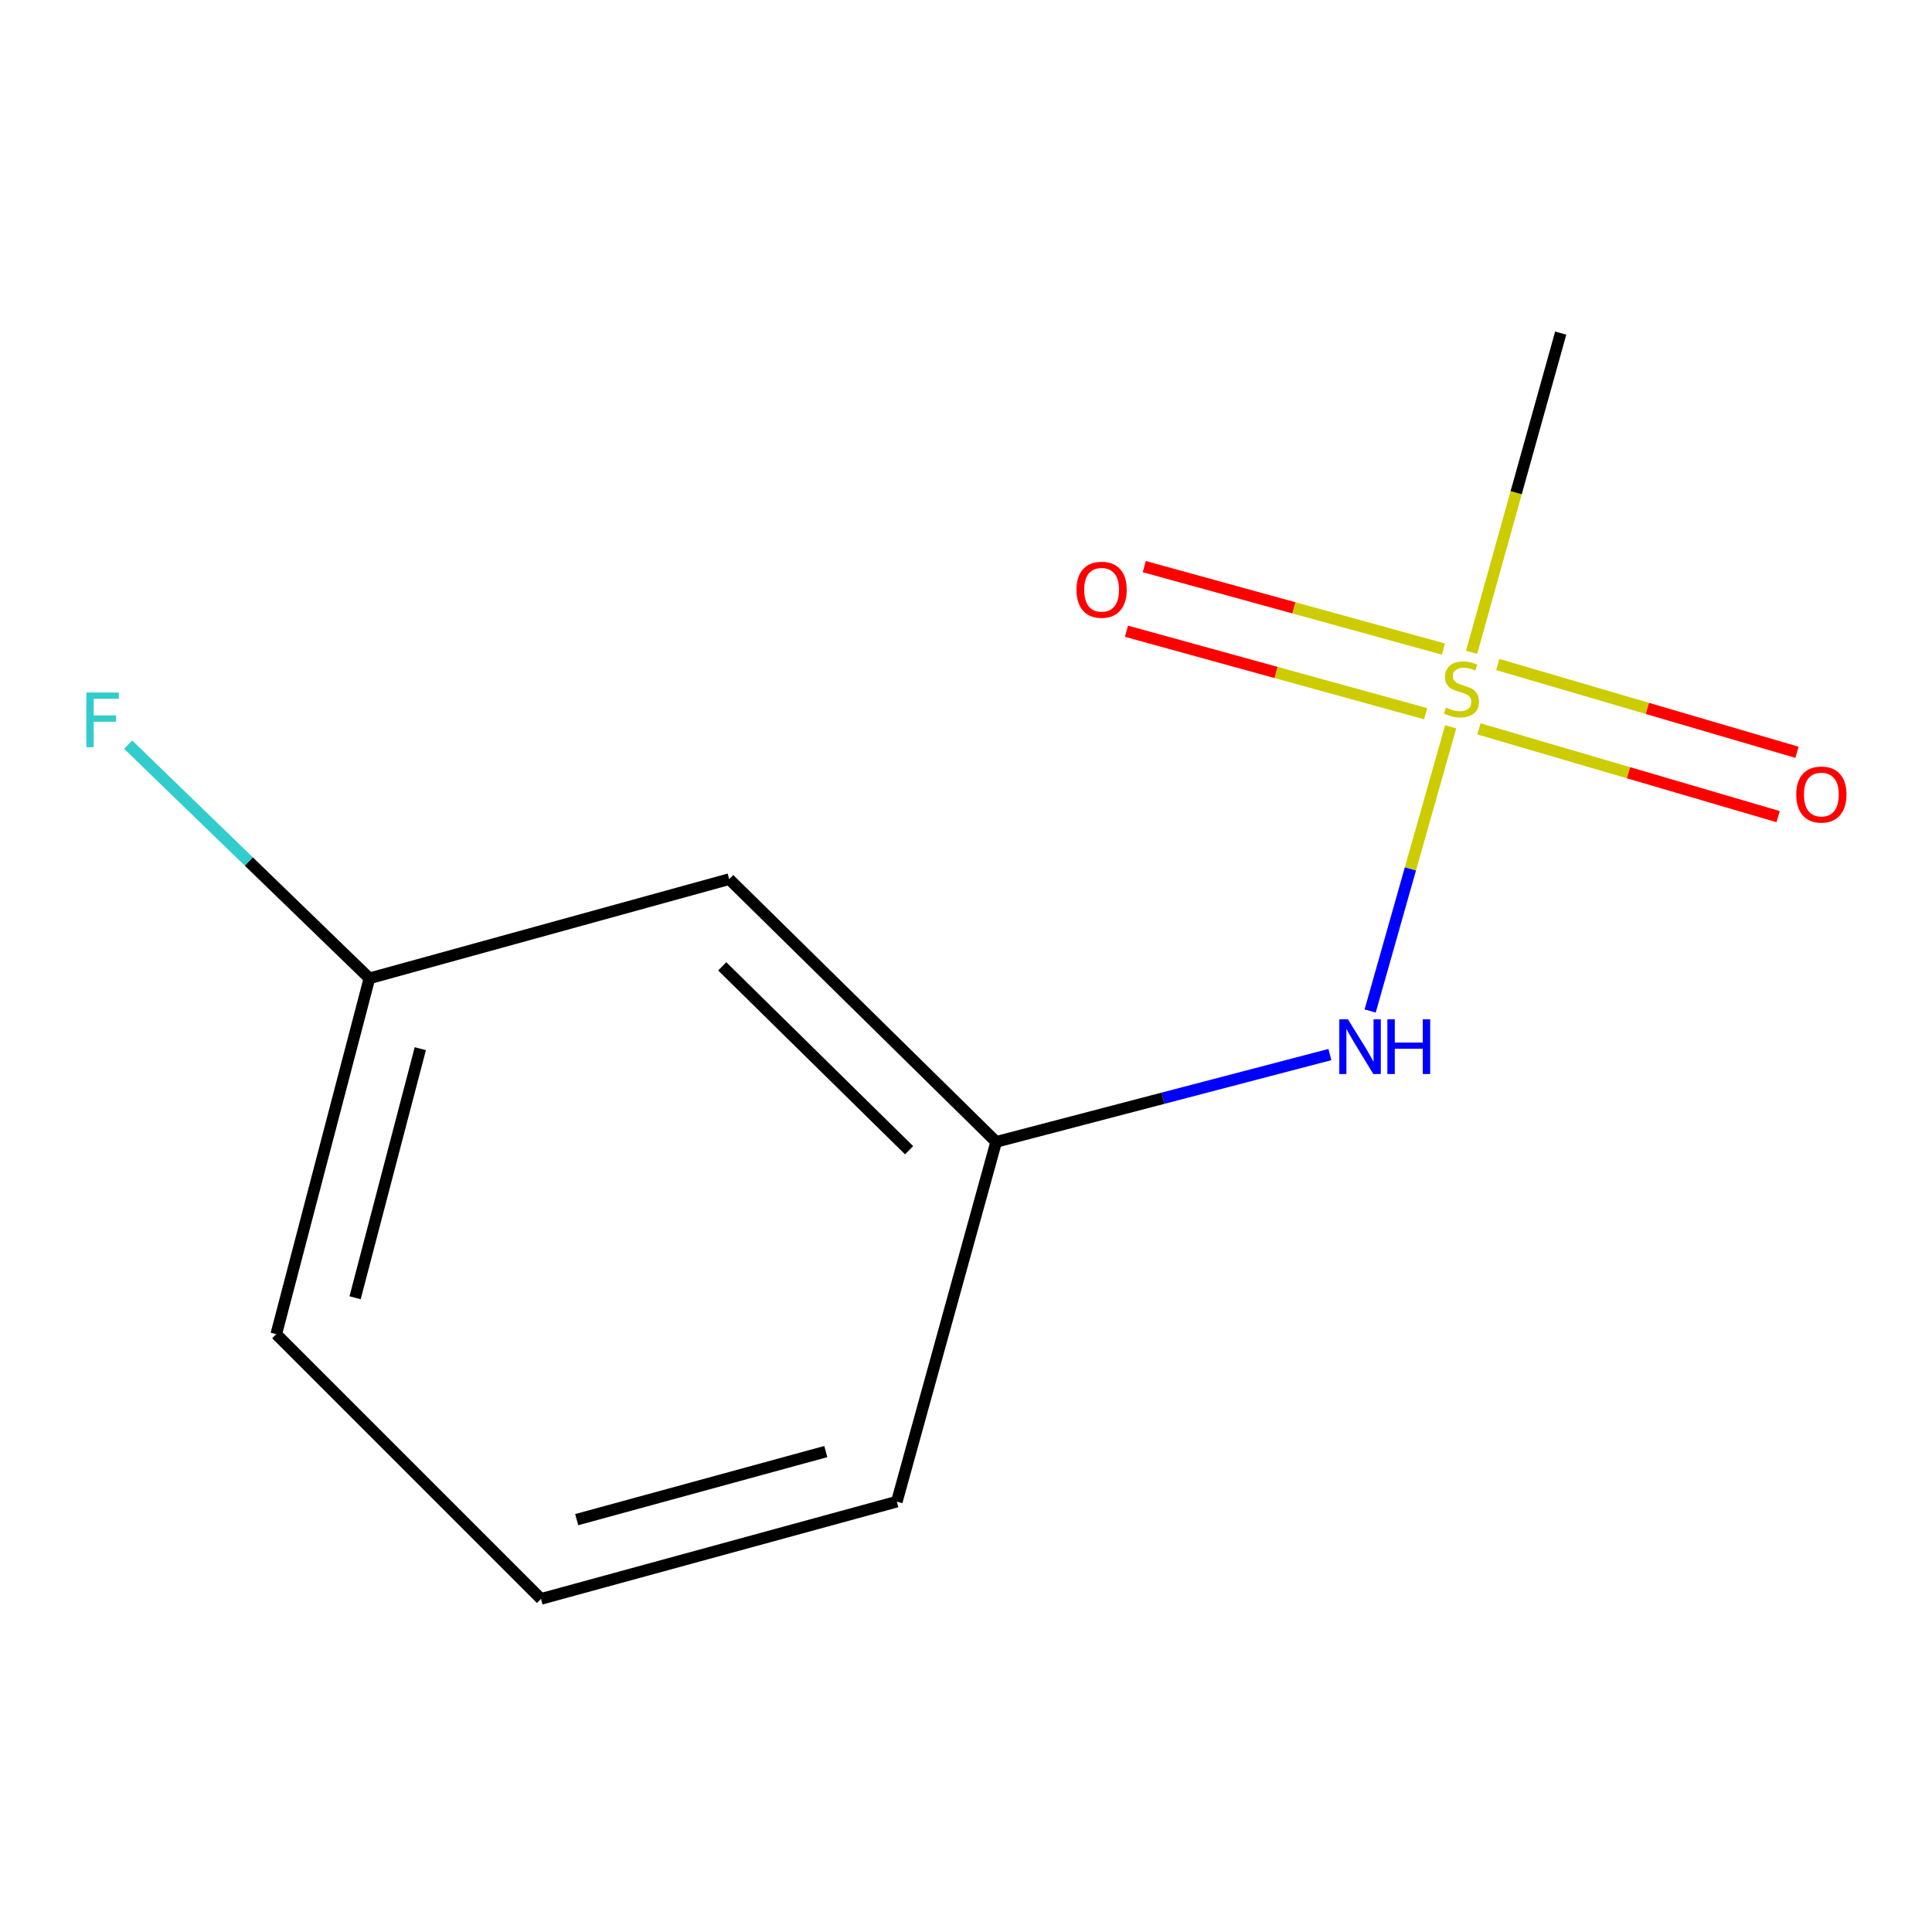 <?xml version='1.0' encoding='iso-8859-1'?>
<svg version='1.1' baseProfile='full'
              xmlns='http://www.w3.org/2000/svg'
                      xmlns:rdkit='http://www.rdkit.org/xml'
                      xmlns:xlink='http://www.w3.org/1999/xlink'
                  xml:space='preserve'
width='1000px' height='1000px' viewBox='0 0 1000 1000'>
<!-- END OF HEADER -->
<rect style='opacity:1.0;fill:#FFFFFF;stroke:none' width='1000' height='1000' x='0' y='0'> </rect>
<path class='bond-0' d='M 750.854,376.209 L 730.022,449.752' style='fill:none;fill-rule:evenodd;stroke:#CCCC00;stroke-width:6px;stroke-linecap:butt;stroke-linejoin:miter;stroke-opacity:1' />
<path class='bond-0' d='M 730.022,449.752 L 709.189,523.294' style='fill:none;fill-rule:evenodd;stroke:#0000FF;stroke-width:6px;stroke-linecap:butt;stroke-linejoin:miter;stroke-opacity:1' />
<path class='bond-1' d='M 765.483,377.252 L 842.92,399.969' style='fill:none;fill-rule:evenodd;stroke:#CCCC00;stroke-width:6px;stroke-linecap:butt;stroke-linejoin:miter;stroke-opacity:1' />
<path class='bond-1' d='M 842.92,399.969 L 920.358,422.686' style='fill:none;fill-rule:evenodd;stroke:#FF0000;stroke-width:6px;stroke-linecap:butt;stroke-linejoin:miter;stroke-opacity:1' />
<path class='bond-1' d='M 775.251,343.955 L 852.688,366.672' style='fill:none;fill-rule:evenodd;stroke:#CCCC00;stroke-width:6px;stroke-linecap:butt;stroke-linejoin:miter;stroke-opacity:1' />
<path class='bond-1' d='M 852.688,366.672 L 930.126,389.389' style='fill:none;fill-rule:evenodd;stroke:#FF0000;stroke-width:6px;stroke-linecap:butt;stroke-linejoin:miter;stroke-opacity:1' />
<path class='bond-2' d='M 747.134,335.956 L 669.702,314.612' style='fill:none;fill-rule:evenodd;stroke:#CCCC00;stroke-width:6px;stroke-linecap:butt;stroke-linejoin:miter;stroke-opacity:1' />
<path class='bond-2' d='M 669.702,314.612 L 592.271,293.269' style='fill:none;fill-rule:evenodd;stroke:#FF0000;stroke-width:6px;stroke-linecap:butt;stroke-linejoin:miter;stroke-opacity:1' />
<path class='bond-2' d='M 737.913,369.408 L 660.481,348.065' style='fill:none;fill-rule:evenodd;stroke:#CCCC00;stroke-width:6px;stroke-linecap:butt;stroke-linejoin:miter;stroke-opacity:1' />
<path class='bond-2' d='M 660.481,348.065 L 583.05,326.721' style='fill:none;fill-rule:evenodd;stroke:#FF0000;stroke-width:6px;stroke-linecap:butt;stroke-linejoin:miter;stroke-opacity:1' />
<path class='bond-5' d='M 761.709,337.618 L 784.768,255.016' style='fill:none;fill-rule:evenodd;stroke:#CCCC00;stroke-width:6px;stroke-linecap:butt;stroke-linejoin:miter;stroke-opacity:1' />
<path class='bond-5' d='M 784.768,255.016 L 807.827,172.414' style='fill:none;fill-rule:evenodd;stroke:#000000;stroke-width:6px;stroke-linecap:butt;stroke-linejoin:miter;stroke-opacity:1' />
<path class='bond-3' d='M 688.352,545.839 L 601.984,568.434' style='fill:none;fill-rule:evenodd;stroke:#0000FF;stroke-width:6px;stroke-linecap:butt;stroke-linejoin:miter;stroke-opacity:1' />
<path class='bond-3' d='M 601.984,568.434 L 515.616,591.029' style='fill:none;fill-rule:evenodd;stroke:#000000;stroke-width:6px;stroke-linecap:butt;stroke-linejoin:miter;stroke-opacity:1' />
<path class='bond-4' d='M 515.616,591.029 L 377.434,455.044' style='fill:none;fill-rule:evenodd;stroke:#000000;stroke-width:6px;stroke-linecap:butt;stroke-linejoin:miter;stroke-opacity:1' />
<path class='bond-4' d='M 470.55,595.364 L 373.822,500.175' style='fill:none;fill-rule:evenodd;stroke:#000000;stroke-width:6px;stroke-linecap:butt;stroke-linejoin:miter;stroke-opacity:1' />
<path class='bond-9' d='M 515.616,591.029 L 464.202,777.252' style='fill:none;fill-rule:evenodd;stroke:#000000;stroke-width:6px;stroke-linecap:butt;stroke-linejoin:miter;stroke-opacity:1' />
<path class='bond-6' d='M 377.434,455.044 L 191.211,506.381' style='fill:none;fill-rule:evenodd;stroke:#000000;stroke-width:6px;stroke-linecap:butt;stroke-linejoin:miter;stroke-opacity:1' />
<path class='bond-7' d='M 191.211,506.381 L 128.772,445.903' style='fill:none;fill-rule:evenodd;stroke:#000000;stroke-width:6px;stroke-linecap:butt;stroke-linejoin:miter;stroke-opacity:1' />
<path class='bond-7' d='M 128.772,445.903 L 66.332,385.424' style='fill:none;fill-rule:evenodd;stroke:#33CCCC;stroke-width:6px;stroke-linecap:butt;stroke-linejoin:miter;stroke-opacity:1' />
<path class='bond-11' d='M 191.211,506.381 L 142.998,690.56' style='fill:none;fill-rule:evenodd;stroke:#000000;stroke-width:6px;stroke-linecap:butt;stroke-linejoin:miter;stroke-opacity:1' />
<path class='bond-11' d='M 217.548,542.795 L 183.798,671.721' style='fill:none;fill-rule:evenodd;stroke:#000000;stroke-width:6px;stroke-linecap:butt;stroke-linejoin:miter;stroke-opacity:1' />
<path class='bond-8' d='M 280.023,827.586 L 464.202,777.252' style='fill:none;fill-rule:evenodd;stroke:#000000;stroke-width:6px;stroke-linecap:butt;stroke-linejoin:miter;stroke-opacity:1' />
<path class='bond-8' d='M 298.503,786.563 L 427.428,751.329' style='fill:none;fill-rule:evenodd;stroke:#000000;stroke-width:6px;stroke-linecap:butt;stroke-linejoin:miter;stroke-opacity:1' />
<path class='bond-10' d='M 280.023,827.586 L 142.998,690.56' style='fill:none;fill-rule:evenodd;stroke:#000000;stroke-width:6px;stroke-linecap:butt;stroke-linejoin:miter;stroke-opacity:1' />
<path  class='atom-0' d='M 748.433 366.236
Q 748.753 366.356, 750.073 366.916
Q 751.393 367.476, 752.833 367.836
Q 754.313 368.156, 755.753 368.156
Q 758.433 368.156, 759.993 366.876
Q 761.553 365.556, 761.553 363.276
Q 761.553 361.716, 760.753 360.756
Q 759.993 359.796, 758.793 359.276
Q 757.593 358.756, 755.593 358.156
Q 753.073 357.396, 751.553 356.676
Q 750.073 355.956, 748.993 354.436
Q 747.953 352.916, 747.953 350.356
Q 747.953 346.796, 750.353 344.596
Q 752.793 342.396, 757.593 342.396
Q 760.873 342.396, 764.593 343.956
L 763.673 347.036
Q 760.273 345.636, 757.713 345.636
Q 754.953 345.636, 753.433 346.796
Q 751.913 347.916, 751.953 349.876
Q 751.953 351.396, 752.713 352.316
Q 753.513 353.236, 754.633 353.756
Q 755.793 354.276, 757.713 354.876
Q 760.273 355.676, 761.793 356.476
Q 763.313 357.276, 764.393 358.916
Q 765.513 360.516, 765.513 363.276
Q 765.513 367.196, 762.873 369.316
Q 760.273 371.396, 755.913 371.396
Q 753.393 371.396, 751.473 370.836
Q 749.593 370.316, 747.353 369.396
L 748.433 366.236
' fill='#CCCC00'/>
<path  class='atom-1' d='M 697.699 527.595
L 706.979 542.595
Q 707.899 544.075, 709.379 546.755
Q 710.859 549.435, 710.939 549.595
L 710.939 527.595
L 714.699 527.595
L 714.699 555.915
L 710.819 555.915
L 700.859 539.515
Q 699.699 537.595, 698.459 535.395
Q 697.259 533.195, 696.899 532.515
L 696.899 555.915
L 693.219 555.915
L 693.219 527.595
L 697.699 527.595
' fill='#0000FF'/>
<path  class='atom-1' d='M 718.099 527.595
L 721.939 527.595
L 721.939 539.635
L 736.419 539.635
L 736.419 527.595
L 740.259 527.595
L 740.259 555.915
L 736.419 555.915
L 736.419 542.835
L 721.939 542.835
L 721.939 555.915
L 718.099 555.915
L 718.099 527.595
' fill='#0000FF'/>
<path  class='atom-2' d='M 929.733 411.248
Q 929.733 404.448, 933.093 400.648
Q 936.453 396.848, 942.733 396.848
Q 949.013 396.848, 952.373 400.648
Q 955.733 404.448, 955.733 411.248
Q 955.733 418.128, 952.333 422.048
Q 948.933 425.928, 942.733 425.928
Q 936.493 425.928, 933.093 422.048
Q 929.733 418.168, 929.733 411.248
M 942.733 422.728
Q 947.053 422.728, 949.373 419.848
Q 951.733 416.928, 951.733 411.248
Q 951.733 405.688, 949.373 402.888
Q 947.053 400.048, 942.733 400.048
Q 938.413 400.048, 936.053 402.848
Q 933.733 405.648, 933.733 411.248
Q 933.733 416.968, 936.053 419.848
Q 938.413 422.728, 942.733 422.728
' fill='#FF0000'/>
<path  class='atom-3' d='M 557.191 305.26
Q 557.191 298.46, 560.551 294.66
Q 563.911 290.86, 570.191 290.86
Q 576.471 290.86, 579.831 294.66
Q 583.191 298.46, 583.191 305.26
Q 583.191 312.14, 579.791 316.06
Q 576.391 319.94, 570.191 319.94
Q 563.951 319.94, 560.551 316.06
Q 557.191 312.18, 557.191 305.26
M 570.191 316.74
Q 574.511 316.74, 576.831 313.86
Q 579.191 310.94, 579.191 305.26
Q 579.191 299.7, 576.831 296.9
Q 574.511 294.06, 570.191 294.06
Q 565.871 294.06, 563.511 296.86
Q 561.191 299.66, 561.191 305.26
Q 561.191 310.98, 563.511 313.86
Q 565.871 316.74, 570.191 316.74
' fill='#FF0000'/>
<path  class='atom-8' d='M 44.686 358.453
L 61.526 358.453
L 61.526 361.693
L 48.486 361.693
L 48.486 370.293
L 60.086 370.293
L 60.086 373.573
L 48.486 373.573
L 48.486 386.773
L 44.686 386.773
L 44.686 358.453
' fill='#33CCCC'/>
</svg>
